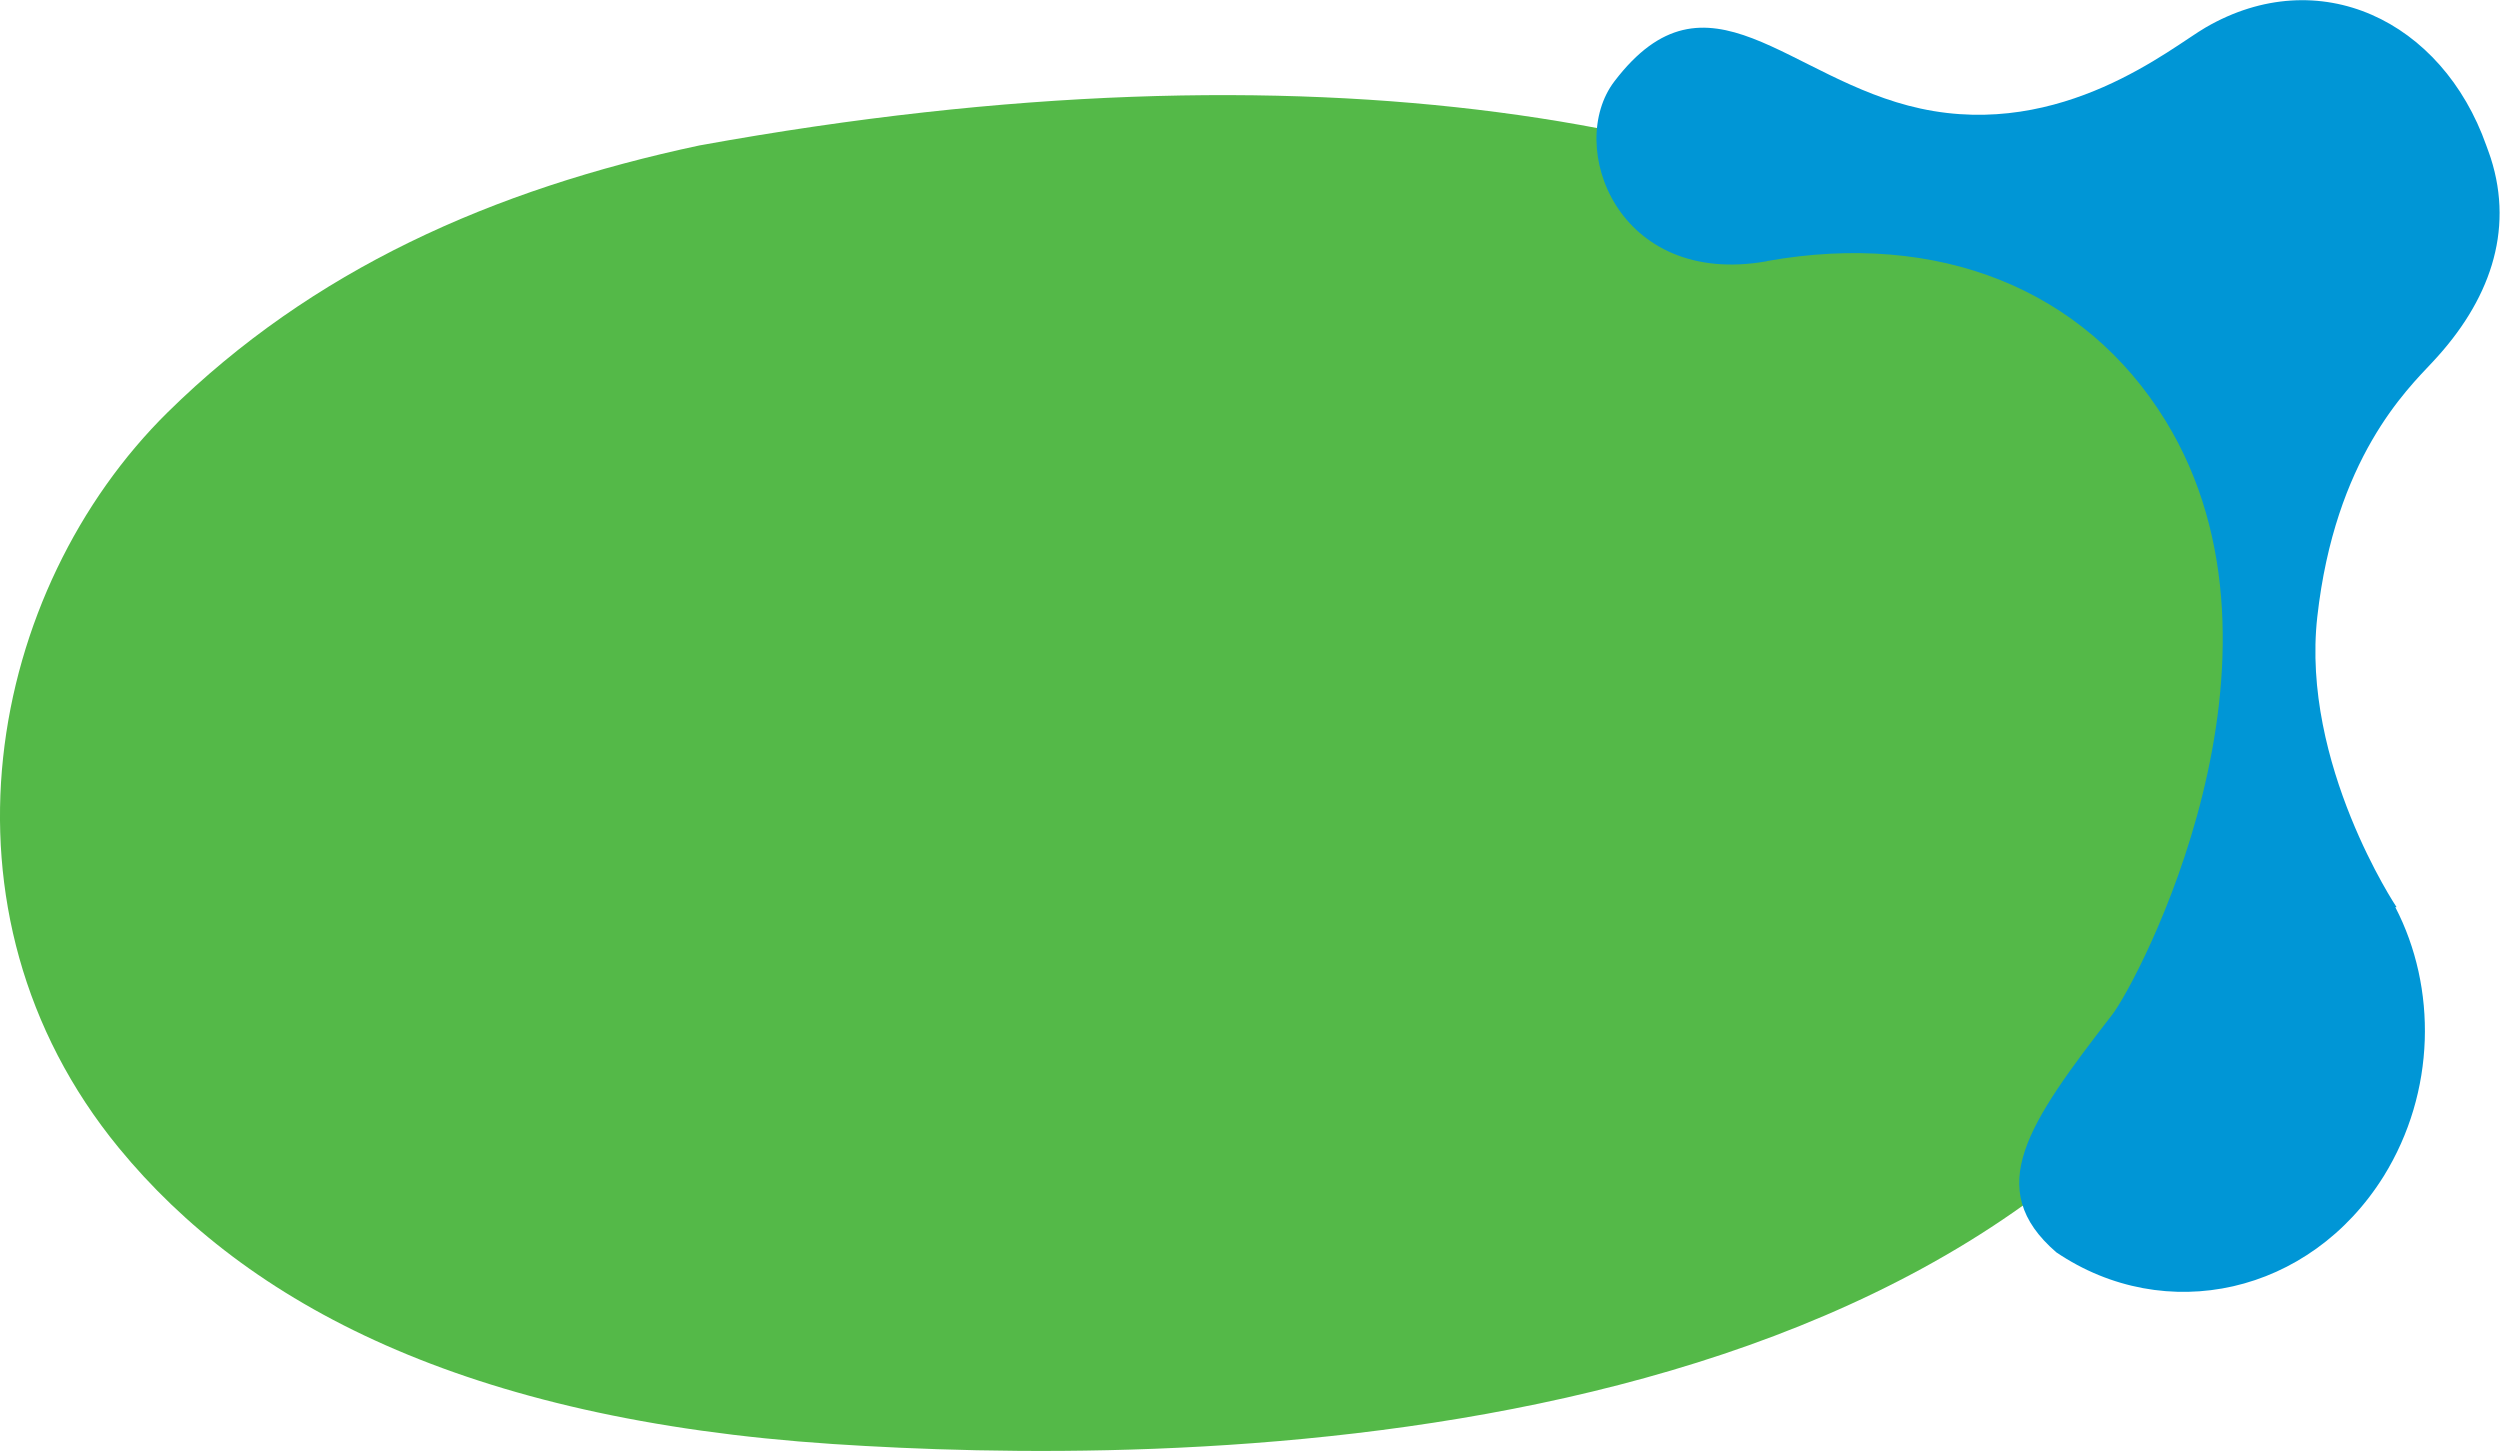 <?xml version="1.0" encoding="UTF-8"?><svg xmlns="http://www.w3.org/2000/svg" viewBox="0 0 974.2 565.4"><defs><style>.d{fill:#0096d6;}.e{fill:#54b948;}</style></defs><g id="a"/><g id="b"><g id="c"><g><path class="e" d="M273,56.6C754.1-30.7,972,193.1,883,362.7c-110.3,210.2-431,208.4-558.5,200-143.5-9.5-228.4-54.7-278.2-115.4C-29.4,355-4.6,229.6,65.4,160.6c56.2-55.3,126.1-86.7,207.5-104"/><path class="d" d="M688.7,101.7c66.5-11.8,123.5,10.7,155.2,62.3,56.5,92.1-11.2,219.2-20.9,231.5-32.8,42.4-50.4,67.7-21.7,92.5,42.4,28.7,98.8,16.5,127.6-29.7,20.3-32.8,20.8-73.4,4.5-104.8h.5s-37.3-55.8-30.9-113.1c6.9-61.7,34.9-88.6,45-99.4,22-23.5,31.8-50.7,22.6-79.4,0-.2-1.4-3.9-1.7-4.8-17.3-49-65.3-71.7-109.4-46.1-13.3,7.7-55.8,43.6-111.1,31.6-51.8-11.2-83-58.2-119.3-10.6-19.1,25,1,80.5,59.4,70.1"/></g></g></g></svg>